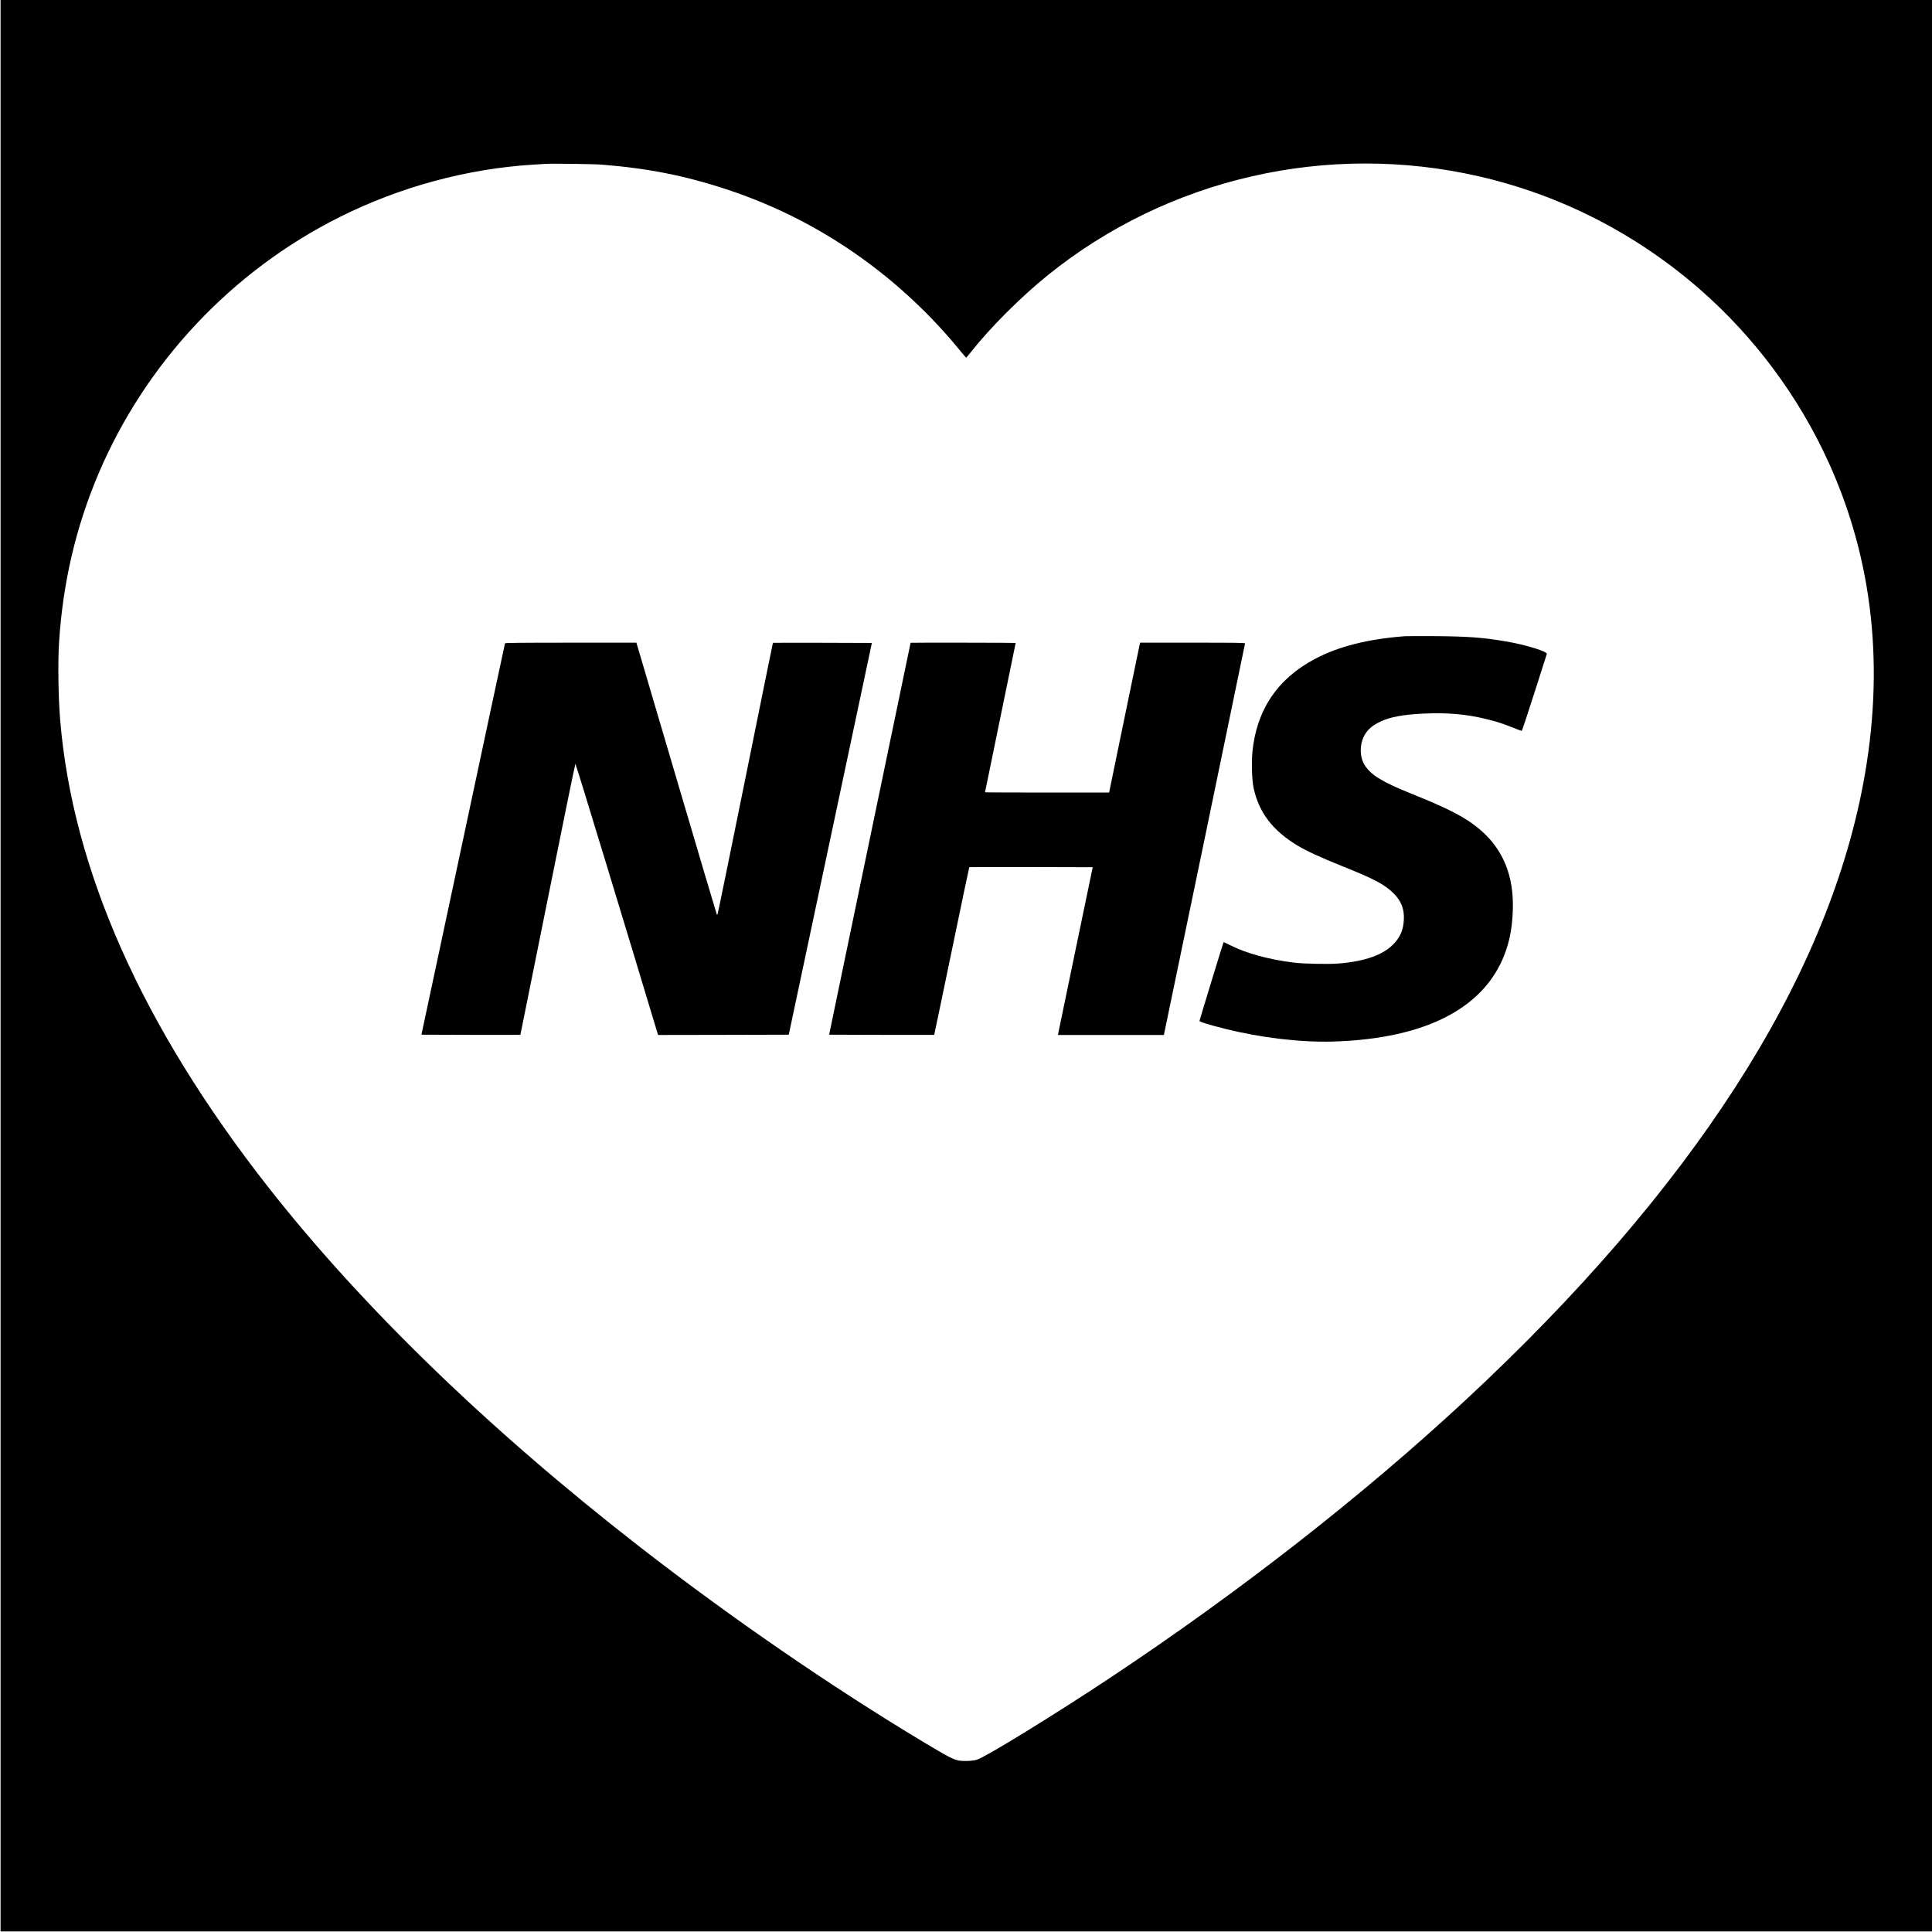 <?xml version="1.0" standalone="no"?>
<!DOCTYPE svg PUBLIC "-//W3C//DTD SVG 20010904//EN"
 "http://www.w3.org/TR/2001/REC-SVG-20010904/DTD/svg10.dtd">
<svg version="1.0" xmlns="http://www.w3.org/2000/svg"
 width="3403pt" height="3403pt" viewBox="0 0 3403 3403"
 preserveAspectRatio="xMidYMid meet">
<g transform="translate(0,3403) scale(0.1,-0.1)"
fill="#000000" stroke="none">
<path d="M10 17020 l0 -17010 17010 0 17010 0 0 17010 0 17010 -17010 0
-17010 0 0 -17010z m10590 14110 c821 -65 1482 -197 2225 -444 862 -288 1649
-692 2385 -1225 619 -448 1196 -991 1677 -1578 68 -84 128 -153 131 -152 4 0
39 42 79 92 341 434 883 976 1363 1363 2115 1705 4921 2348 7585 1739 1444
-330 2774 -1011 3902 -1996 956 -837 1733 -1880 2260 -3039 787 -1730 993
-3631 612 -5660 -655 -3492 -3021 -7159 -7009 -10865 -1810 -1681 -3978 -3375
-6260 -4890 -989 -656 -2184 -1391 -2345 -1441 -70 -22 -232 -29 -317 -14 -93
16 -198 71 -623 326 -1628 978 -3391 2191 -4990 3433 -2666 2071 -4910 4245
-6566 6361 -2206 2818 -3428 5565 -3649 8205 -33 394 -42 1016 -20 1365 65
1045 294 2028 690 2965 831 1961 2347 3577 4251 4531 1063 532 2241 851 3409
924 96 6 200 12 230 14 107 7 847 -3 980 -14z"/>
<path d="M24745 22824 c-658 -51 -1165 -179 -1585 -401 -660 -348 -1031 -903
-1101 -1646 -17 -185 -7 -492 21 -622 92 -432 330 -747 765 -1013 161 -98 424
-219 805 -372 556 -222 740 -320 896 -475 135 -135 191 -276 181 -465 -8 -174
-60 -300 -175 -422 -185 -196 -499 -309 -971 -349 -174 -15 -613 -6 -791 16
-428 52 -828 160 -1100 296 -74 37 -136 66 -138 64 -5 -4 -420 -1361 -424
-1385 -4 -17 149 -66 442 -139 629 -159 1339 -243 1902 -227 1670 48 2730 612
3063 1631 67 203 102 415 111 675 23 609 -168 1079 -580 1430 -249 211 -541
363 -1206 630 -504 202 -704 324 -818 495 -107 162 -97 421 23 584 58 79 130
134 243 188 176 84 399 126 765 144 412 20 754 -10 1105 -96 182 -45 277 -75
462 -148 85 -34 159 -62 163 -62 5 0 105 302 223 670 118 369 216 677 219 686
14 44 -383 165 -730 223 -401 68 -672 87 -1245 91 -261 1 -497 1 -525 -1z"/>
<path d="M8895 22698 c-3 -7 -335 -1561 -738 -3453 l-734 -3440 870 -3 c479
-1 871 -1 873 1 1 1 218 1075 481 2386 263 1312 483 2386 488 2388 8 2 941
-3062 1437 -4715 l19 -62 1151 2 1151 3 732 3450 732 3450 -870 3 c-479 1
-872 1 -873 -1 -2 -1 -220 -1076 -485 -2387 -265 -1312 -486 -2389 -490 -2394
-5 -5 -11 -8 -13 -5 -3 2 -314 1051 -691 2329 -377 1279 -695 2355 -706 2393
l-20 67 -1155 0 c-915 0 -1156 -3 -1159 -12z"/>
<path d="M16039 22708 c-1 -2 -324 -1555 -718 -3453 l-717 -3450 925 -3 c508
-1 925 -1 926 0 2 2 140 666 308 1476 168 811 307 1476 310 1478 2 2 492 3
1089 2 l1085 -3 -307 -1477 -306 -1478 933 0 933 0 5 23 c20 85 1425 6862
1425 6873 0 12 -146 14 -924 14 l-924 0 -10 -42 c-6 -24 -128 -618 -273 -1320
l-263 -1278 -1093 0 c-601 0 -1093 2 -1093 5 0 3 122 595 270 1316 149 720
270 1312 270 1314 0 5 -1849 7 -1851 3z"/>
</g>
</svg>
